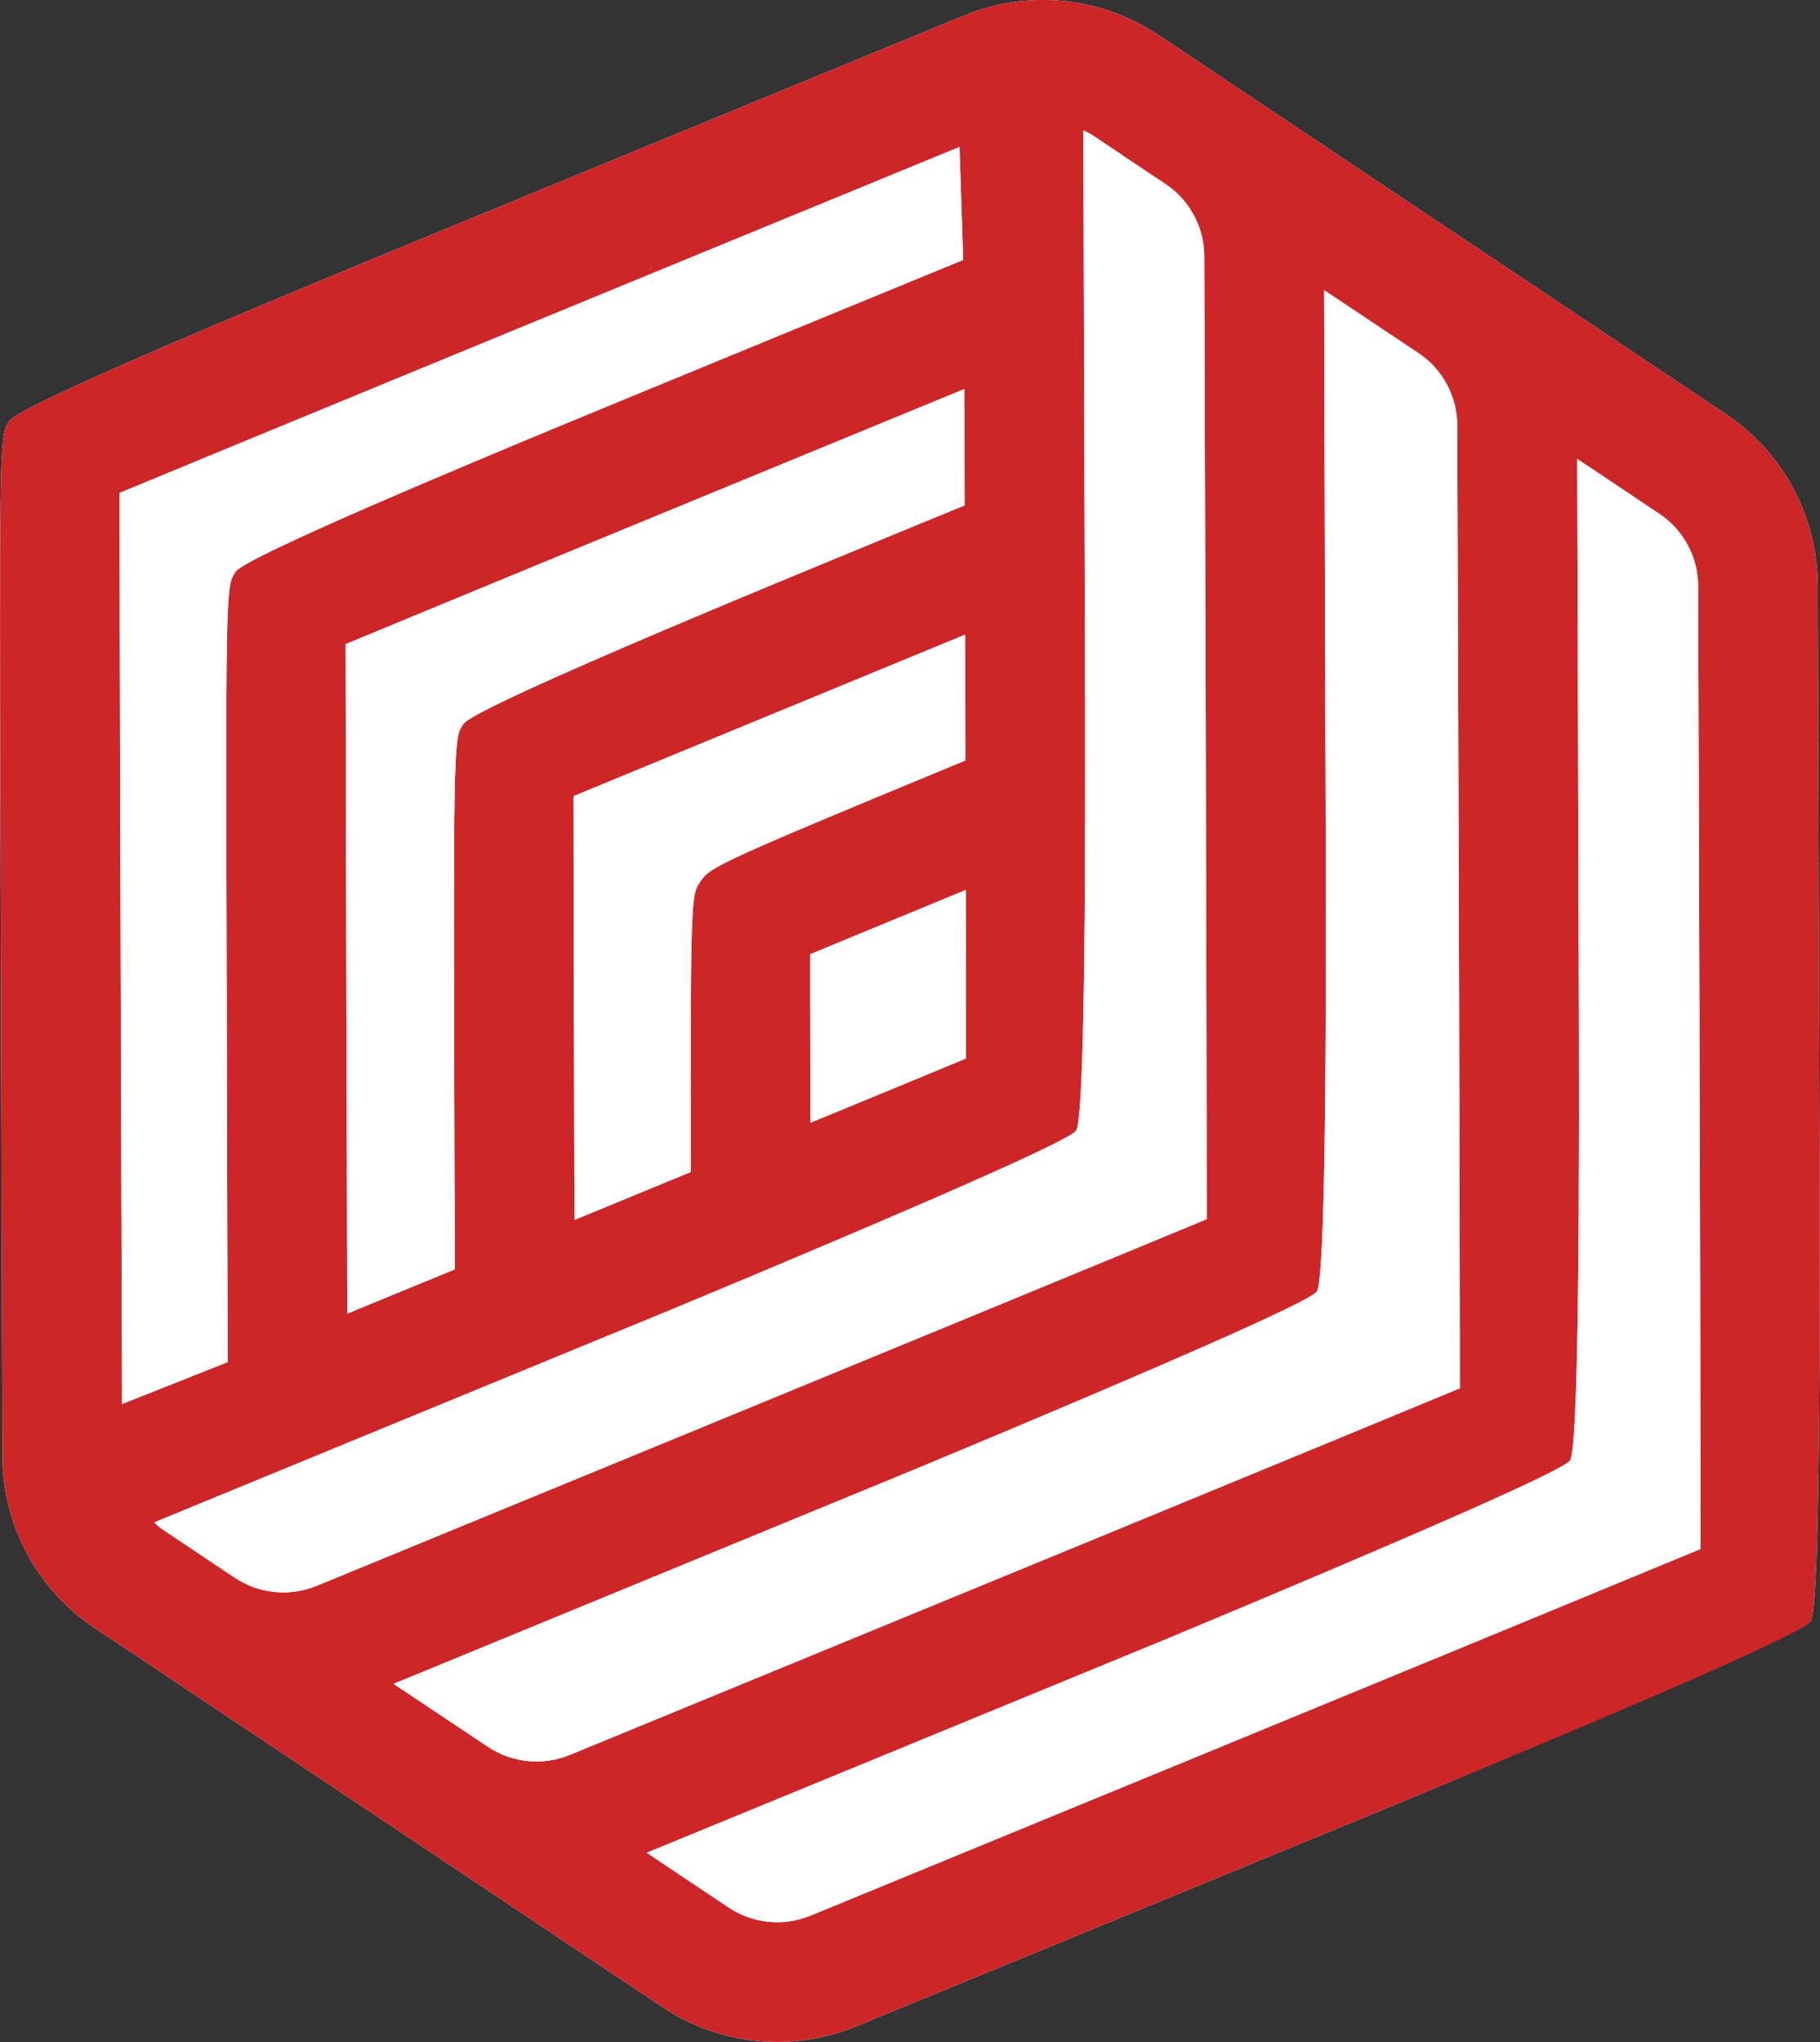 <svg viewBox="0 0 97.99 109.91" xmlns="http://www.w3.org/2000/svg"><rect x="0" y="0" width="97.99" height="109.91" fill="#333333" stroke="none"/><g fill-rule="evenodd"><path d="m97.87 31.54c.02 6.69.06 20.17.1 31.98q.06 22.97-.48 23.74t-21.81 9.64c-10.92 4.49-23.38 9.62-29.58 12.16-3.45 1.42-7.36 1.03-10.46-1.05l-26.59-17.75-2.94-1.96-1.01-.67c-3.1-2.07-4.96-5.53-4.97-9.26-.02-6.7-.07-20.17-.1-31.98-.06-22.09-.06-22.93.42-23.65.02-.03.04-.06.06-.09q.6-.92 21.81-9.64c10.92-4.5 23.38-9.62 29.58-12.17 3.45-1.42 7.36-1.03 10.46 1.04l2.04 1.36 1.91 1.28 26.59 17.75c3.1 2.07 4.96 5.53 4.97 9.26z" fill="#fff"/><path d="m84.92 24.7c.02 7.12.06 19.33.09 30.17q.06 22.97-.48 23.74t-21.81 9.64c-10.02 4.12-21.32 8.77-27.9 11.47l4.4 2.94c1.31.88 2.97 1.04 4.43.44 32.14-13.21 43.9-18.07 47.91-19.73 0-4.33-.02-17.07-.13-51.81 0-1.58-.79-3.05-2.11-3.92zm-13.63-9.1c.02 7.12.06 19.33.09 30.17q.06 22.97-.48 23.74-.61.9-21.81 9.64c-10.02 4.12-21.31 8.77-27.9 11.48l5.07 3.38c1.31.88 2.97 1.04 4.43.44 20.54-8.44 41.6-17.11 47.91-19.73 0-6.83-.06-29.6-.14-51.81 0-1.58-.79-3.05-2.11-3.92l-5.07-3.38zm-10.86-7.25-1.65-1.1c-.14-.09-.3-.15-.45-.23.02 7.13.06 19.3.09 30.09q.06 22.97-.48 23.74-.61.89-21.81 9.64c-9.98 4.11-21.24 8.74-27.83 11.45.13.11.24.23.38.33l3.95 2.64c1.31.88 2.97 1.04 4.43.44 32.14-13.21 43.9-18.07 47.91-19.73 0-4.33-.02-17.07-.13-51.81 0-1.58-.79-3.05-2.11-3.92l-2.3-1.53zm-35.94 59.96c0-1.89-.01-3.76-.02-5.6-.06-22.09-.06-22.93.42-23.65l.06-.09q.6-.92 21.81-9.64c1.7-.7 3.44-1.42 5.18-2.13 0-2.05-.01-4.14-.02-6.26-21.28 8.75-29.99 12.35-33.31 13.73 0 3.6.02 13.06.09 36.03 1.97-.81 3.9-1.6 5.79-2.38zm19.14-7.88c3.72-1.53 6.63-2.73 8.38-3.46 0-1.9 0-5.05-.01-9.07-4.31 1.78-6.89 2.84-8.38 3.46 0 1.61 0 4.43.01 9.07zm-6.44 2.66c-.03-14.16.03-14.9.44-15.52l.06-.09c.51-.79.61-.9 14.29-6.55 0-2.13-.01-4.4-.02-6.77-12.58 5.18-18.48 7.62-21.08 8.69 0 2.81.01 9.23.05 22.81 2.19-.9 4.29-1.77 6.26-2.58zm-30.75-36.56c0 6.55.06 27.74.13 49.04l5.69-2.26c-.02-5.9-.04-12.58-.05-18.8-.06-22.09-.06-22.93.42-23.65.02-.03.04-.06.06-.09q.6-.92 21.81-9.64c5.74-2.36 11.9-4.9 17.36-7.14l-.2-6.08c-19.67 8.08-39.19 16.12-45.22 18.62zm91.43 5.01c.02 6.69.06 20.17.1 31.98q.06 22.97-.48 23.74-.61.89-21.81 9.64c-10.92 4.49-23.38 9.62-29.58 12.16-3.45 1.42-7.36 1.03-10.46-1.05l-26.59-17.75-2.94-1.96-1.01-.67c-3.1-2.07-4.96-5.53-4.97-9.26-.02-6.7-.07-20.17-.1-31.98-.06-22.09-.06-22.93.42-23.65.02-.03.04-.06.06-.09q.6-.92 21.81-9.64c10.92-4.5 23.38-9.62 29.58-12.17 3.45-1.42 7.36-1.03 10.46 1.04l2.04 1.36 1.91 1.28 26.59 17.75c3.1 2.07 4.96 5.53 4.97 9.26z" fill="#cd2628"/><g fill="#fff"><path d="m84.92 24.7c.02 7.12.06 19.33.09 30.17q.06 22.97-.48 23.74t-21.81 9.64c-10.02 4.12-21.32 8.77-27.9 11.47l4.4 2.94c1.31.88 2.97 1.04 4.43.44 32.14-13.21 43.9-18.07 47.91-19.73 0-4.33-.02-17.07-.13-51.81 0-1.58-.79-3.05-2.11-3.92z"/><path d="m71.29 15.6c.02 7.12.06 19.33.09 30.17q.06 22.97-.48 23.74t-21.81 9.64c-10.02 4.12-21.31 8.77-27.9 11.48l5.07 3.38c1.31.88 2.97 1.04 4.43.44 20.54-8.44 41.6-17.11 47.91-19.73 0-6.83-.06-29.6-.14-51.81 0-1.58-.79-3.05-2.11-3.92l-5.07-3.38z"/><path d="m60.43 8.35-1.65-1.1c-.14-.09-.3-.15-.45-.23.02 7.13.06 19.3.09 30.09q.06 22.97-.48 23.74t-21.81 9.64c-9.98 4.11-21.24 8.74-27.83 11.45.13.11.24.23.38.33l3.95 2.64c1.31.88 2.97 1.04 4.43.44 32.14-13.21 43.9-18.07 47.91-19.73 0-4.33-.02-17.07-.13-51.81 0-1.58-.79-3.05-2.11-3.92l-2.3-1.53z"/><path d="m24.49 68.31c0-1.89-.01-3.76-.02-5.6-.06-22.09-.06-22.93.42-23.65l.06-.09q.6-.92 21.81-9.64c1.7-.7 3.44-1.42 5.18-2.13 0-2.05-.01-4.14-.02-6.26-21.28 8.75-29.99 12.35-33.31 13.73 0 3.6.02 13.06.09 36.03 1.97-.81 3.9-1.6 5.79-2.38z"/><path d="m43.63 60.43c3.72-1.53 6.63-2.73 8.38-3.46 0-1.9 0-5.05-.01-9.07-4.31 1.78-6.89 2.84-8.38 3.46 0 1.61 0 4.43.01 9.07z"/><path d="m37.19 63.09c-.03-14.16.03-14.9.44-15.52l.06-.09c.51-.79.61-.9 14.29-6.55 0-2.13-.01-4.4-.02-6.77-12.58 5.18-18.48 7.62-21.08 8.69 0 2.81.01 9.23.05 22.81 2.19-.9 4.29-1.77 6.26-2.58z"/><path d="m6.44 26.53c0 6.55.06 27.74.13 49.04l5.69-2.26c-.02-5.9-.04-12.58-.05-18.8-.06-22.09-.06-22.93.42-23.65.02-.03.04-.06.06-.09q.6-.92 21.81-9.64c5.74-2.36 11.9-4.9 17.36-7.14l-.2-6.08c-19.67 8.08-39.19 16.12-45.22 18.62z"/></g></g></svg>